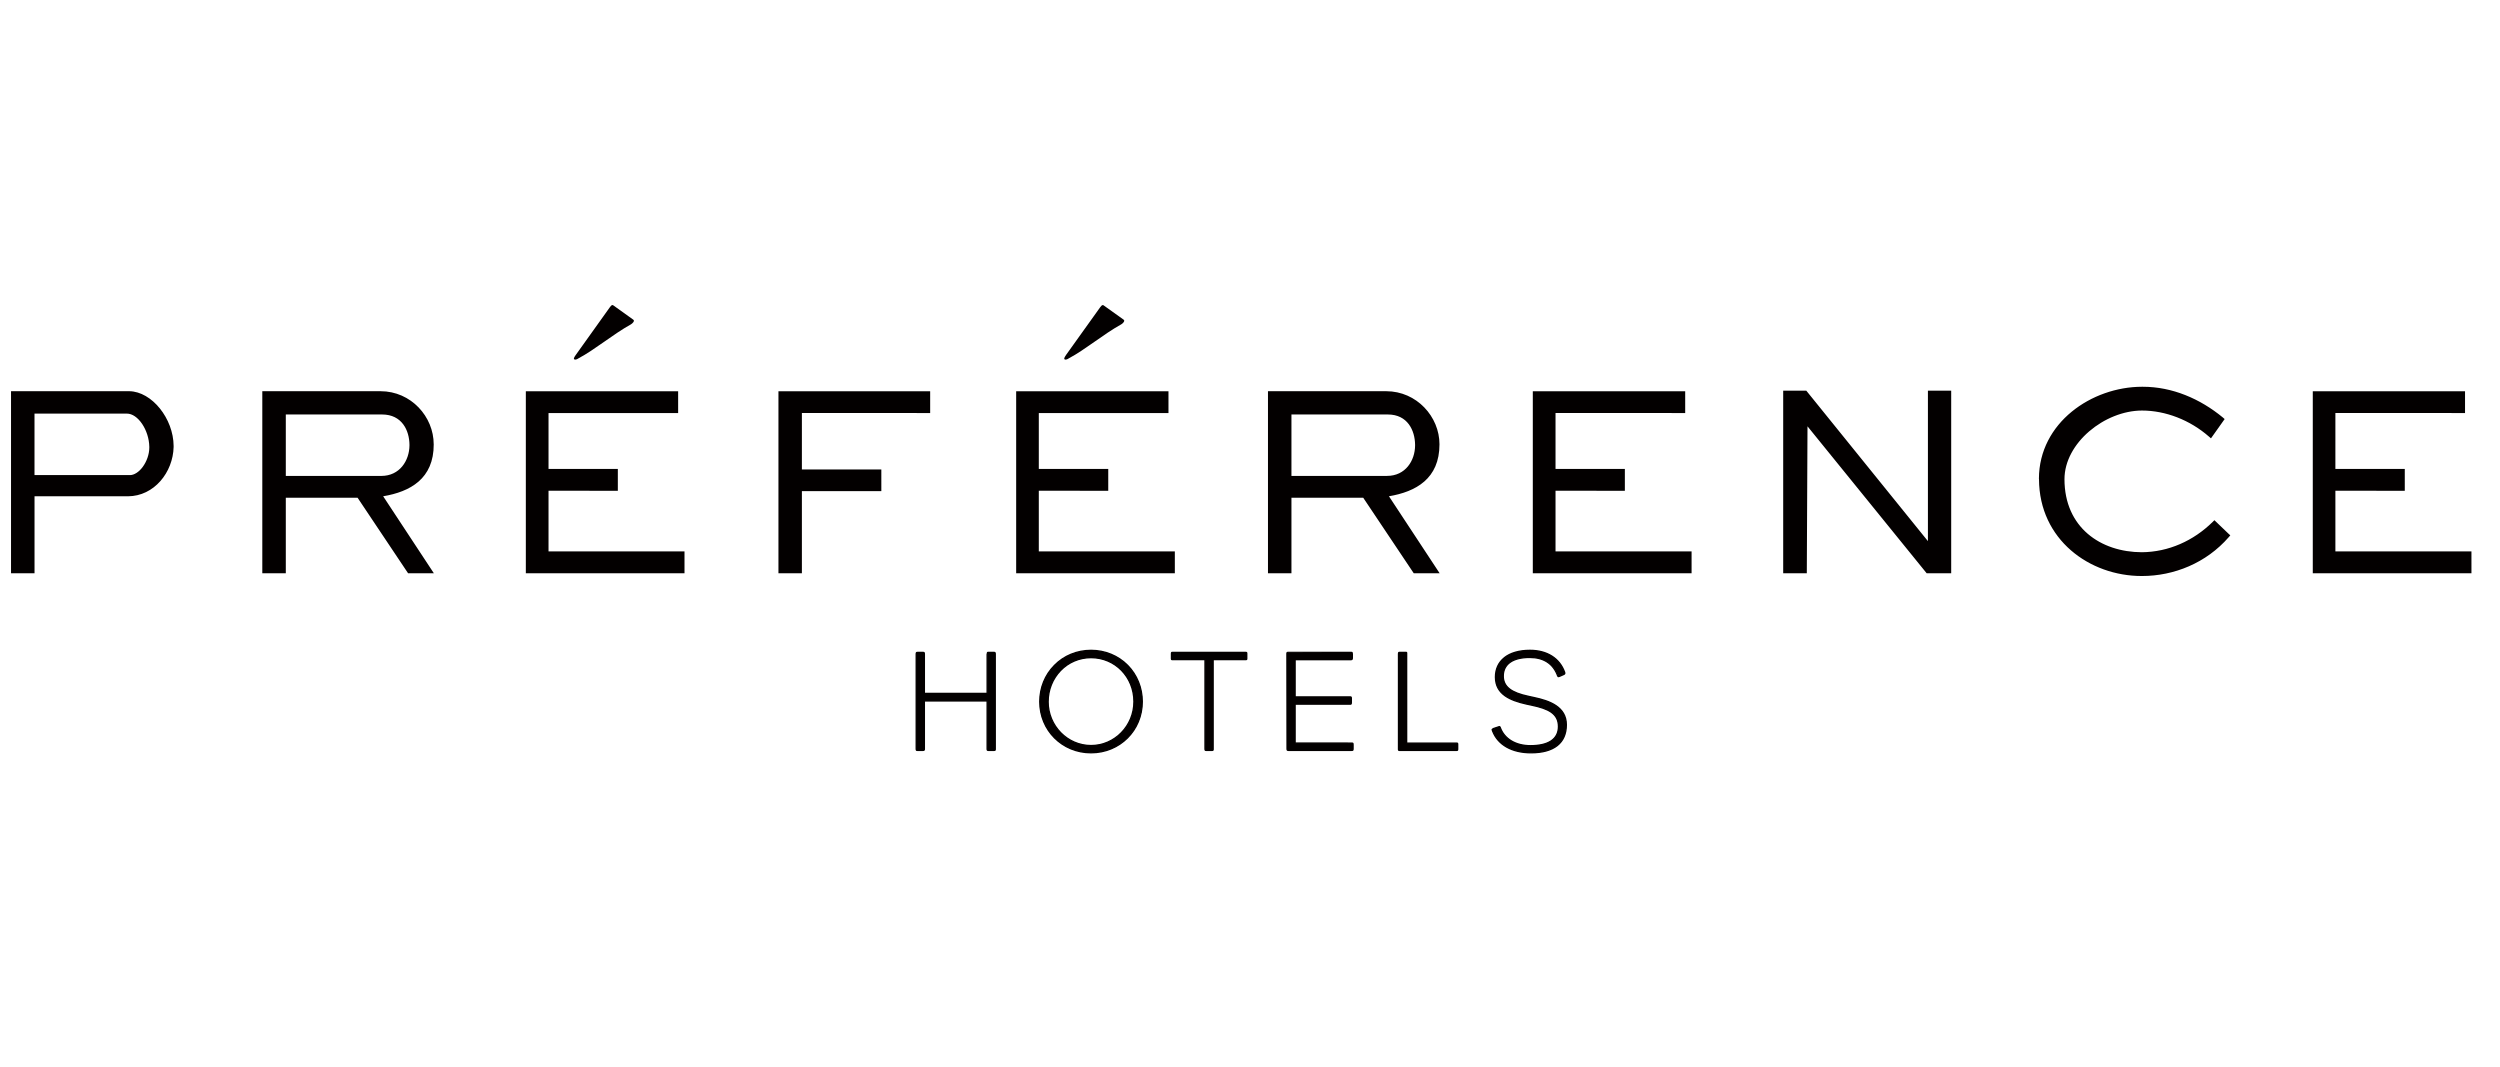 <svg xmlns="http://www.w3.org/2000/svg" width="178" height="76" viewBox="0 0 90 18">
    <g fill="none" fill-rule="evenodd">
        <g fill="#030000">
            <g>
                <path d="M35.371 16.032h-.178c-.04 0-.05-.007-.05-.048v-1.733h-2.265v1.733c0 .036-.005.048-.052.048h-.188c-.045 0-.05 0-.05-.06v-3.4c0-.064.011-.068.056-.068h.188c.035 0 .046.004.046.068v1.41h2.265v-1.404c0-.07.01-.074.05-.074h.184c.05 0 .057.004.057.074v3.406c0 .048 0 .048-.063.048" transform="translate(-266 -171) translate(266.397 171.768)"/>
                <path d="M35.193 12.53h.184l.028.002v3.477c0-.004-.034-.003-.034-.003h-.178l-.026-.003v-1.777h-2.311v1.758l-.003.02-.027.002h-.187-.027c.002 0 .002-.006.002-.006 0-.016-.002-.028-.002-.028v-3.4l.005-.04.027-.003H32.849v.003l.007.04v1.435h2.31v-1.43l.006-.047h.021zm0-.05c-.018 0-.044 0-.06.02l-.017.077v1.38h-2.212v-1.385c0-.063-.01-.091-.072-.091h-.188c-.064 0-.081.018-.081.09v3.401c0 .072.017.085.076.085h.187c.056 0 .078-.02.078-.073v-1.708h2.212v1.708c0 .06.027.073.077.073h.178c.065 0 .084-.007.084-.073v-3.407c0-.076-.01-.096-.078-.096h-.184zM38.881 12.693c-.872 0-1.546.717-1.546 1.585 0 .869.676 1.58 1.546 1.58s1.544-.711 1.544-1.58c0-.868-.67-1.585-1.544-1.585m0 3.426c-1.051 0-1.848-.822-1.848-1.841 0-1.02.797-1.845 1.848-1.845 1.048 0 1.846.826 1.846 1.845 0 1.02-.798 1.84-1.846 1.84" transform="translate(-266 -171) translate(266.397 171.768)"/>
                <path d="M37.06 14.278c0-.49.182-.949.522-1.288.339-.346.799-.533 1.299-.533.496 0 .96.187 1.296.533.34.34.526.797.526 1.288 0 1.018-.801 1.817-1.822 1.817-1.022 0-1.82-.8-1.82-1.817m.486-1.323c-.347.35-.536.822-.536 1.323 0 1.046.819 1.864 1.87 1.864 1.048 0 1.868-.818 1.868-1.864 0-.501-.188-.972-.533-1.323-.35-.353-.824-.548-1.335-.548-.512 0-.987.195-1.334.548" transform="translate(-266 -171) translate(266.397 171.768)"/>
                <path d="M37.36 14.278c0-.417.156-.807.437-1.101.286-.298.673-.46 1.084-.46.853 0 1.52.684 1.52 1.56 0 .86-.682 1.558-1.52 1.558s-1.522-.698-1.522-1.557m.402-1.135c-.29.302-.45.706-.45 1.135 0 .885.704 1.606 1.57 1.606.866 0 1.569-.72 1.569-1.606 0-.905-.69-1.611-1.57-1.611-.426 0-.825.17-1.119.476M44.438 12.767h-1.164v3.217c0 .042 0 .048-.036.048h-.202c-.047 0-.051 0-.051-.06v-3.205h-1.17c-.034 0-.039-.01-.039-.039v-.168c0-.051.005-.056.04-.056h2.628c.044 0 .044.005.044.056v.168c0 .03 0 .039-.05.039" transform="translate(-266 -171) translate(266.397 171.768)"/>
                <path d="M41.798 12.74l.006-.18.002-.03h2.657s-.003.011-.003.017V12.742l-.022-.001H43.25v3.243l-.004.026-.212-.003-.027-.002v-3.264h-1.194l-.016-.002zm.019-.26c-.058 0-.065.024-.065.08v.168c0 .047.016.061.062.061h1.145v3.183c0 .072.018.085.076.085h.203c.056 0 .062-.028.062-.073v-3.195h1.138c.056 0 .072-.012.072-.06v-.17c0-.053-.003-.078-.066-.078h-2.627zM48.259 16.032h-2.274c-.042 0-.05-.012-.05-.074V12.56c0-.05-.005-.055.026-.055h2.279c.044 0 .045.004.045.058v.13c0 .063-.01.075-.045.075h-2.012v1.339h1.992c.024 0 .03.012.03.074v.101c0 .075-.006.085-.03.085h-1.992v1.405h2.03c.054 0 .054 0 .054.068v.13c0 .063-.005.063-.053.063" transform="translate(-266 -171) translate(266.397 171.768)"/>
                <path d="M45.966 16.003l-.005-.045v-3.437l2.278.008h.02v.163c0 .049 0 .049-.02.049h-2.034v1.39h2.015l.006.049v.104l-.006.061-2.015-.003v1.455H48.289s-.004.008-.004.013c0 .015.003.03.003.03v.129l-.003.038h-2.3l-.019-.004zm-.005-3.522l-.038.011-.015.049.005 3.417c0 .058.002.098.072.098h2.274c.065 0 .078-.016.078-.087v-.13c0-.076-.007-.093-.078-.093H46.25v-1.354h1.97c.055 0 .055-.05.055-.108v-.104c0-.05 0-.097-.056-.097h-1.969V12.79h1.988c.062 0 .073-.035.073-.098v-.13l-.014-.065c-.013-.016-.035-.016-.059-.016h-2.278zM52.038 16.032h-2.054c-.032 0-.033-.007-.033-.042v-3.443c0-.032.001-.043.033-.043h.23c.027 0 .027.004.027.037v3.23h1.79c.044 0 .047 0 .047.046v.155c0 .053 0 .06-.04.06" transform="translate(-266 -171) translate(266.397 171.768)"/>
                <path d="M49.976 15.998v-3.469h.239v3.268h1.84l-.003.01c0 .007.003.01.003.01v.155l-.003.037c-.004-.003-.013-.002-.013-.002h-2.055l-.008-.001v-.008zm.008-3.517c-.015 0-.033.002-.046.016l-.013.05v3.443c0 .042.012.067.059.067h2.055c.061 0 .064-.028.064-.085v-.155c0-.062-.017-.07-.072-.07h-1.765V12.54c0-.03 0-.06-.051-.06h-.231zM54.72 16.118c-.683 0-1.184-.286-1.38-.773-.03-.08-.018-.08.02-.096l.195-.067c.048-.02.048-.006.056.027.147.41.552.654 1.087.654.667 0 1.007-.248 1.007-.688 0-.476-.363-.642-.965-.774l-.198-.04c-.662-.152-1.102-.392-1.102-.968 0-.572.437-.96 1.242-.96.703 0 1.094.363 1.244.783.017.047.017.063-.032.084l-.155.066c-.036.02-.048.013-.055-.014-.147-.4-.465-.665-1.011-.665-.673 0-.95.286-.95.67 0 .432.368.62.91.734.045.01.145.033.195.042.645.132 1.16.374 1.16.978 0 .68-.48 1.007-1.268 1.007" transform="translate(-266 -171) translate(266.397 171.768)"/>
                <path d="M54.698 15.89c.666 0 1.036-.256 1.036-.715 0-.487-.363-.66-.987-.796l-.201-.04c-.769-.178-1.08-.453-1.08-.946 0-.279.108-.511.311-.674.212-.172.523-.262.905-.262.6 0 1.047.28 1.221.767.01.038.01.038-.019.054l-.155.065c-.003.004-.024.012-.024.012-.164-.456-.52-.691-1.032-.691-.619 0-.977.25-.977.693 0 .494.47.66.931.758l.196.043c.533.107 1.141.318 1.141.953 0 .812-.678.984-1.244.984-.67 0-1.165-.278-1.356-.76l-.014-.053.018-.008.194-.066.026-.01.002.02c.148.42.564.671 1.108.671m-.954-3.21c-.217.174-.329.42-.329.714 0 .647.567.865 1.121.991l.199.043c.6.127.949.292.949.748 0 .434-.341.665-.986.665-.523 0-.921-.24-1.065-.64 0-.005-.03-.048-.03-.048l-.057.01-.192.064-.05.038c-.012.02-.004.043.014.088.196.502.71.79 1.402.79.837 0 1.295-.366 1.295-1.03 0-.67-.63-.888-1.182-1.005l-.196-.043c-.625-.132-.893-.34-.893-.707 0-.416.332-.647.929-.647.497 0 .83.22.985.651l.033.04.058-.01.154-.068c.061-.026.064-.06.048-.114-.184-.51-.646-.802-1.269-.802-.394 0-.717.094-.938.271M37.928 1.955c.038.028.116-.01.145-.032.603-.319 1.226-.856 1.898-1.23.03-.022.057-.038.083-.075.022-.03.033-.067.003-.089l-.715-.511c-.027-.022-.058-.041-.129.057-.853 1.193-.319.442-1.233 1.723-.066.099-.078.137-.052.157M19.35 6.685l2.495.002V5.9H19.35V3.888h4.666v-.785h-5.483v6.553h5.712V8.87H19.35V6.685zM83.677 8.87V6.685l2.498.002V5.9h-2.498V3.886l4.667.002v-.785h-5.481v6.553h5.712V8.87h-4.898zm-4.355-1.124l-.063.062c-.695.683-1.59 1.082-2.549 1.091-1.484-.004-2.785-.891-2.786-2.629 0-1.305 1.446-2.468 2.79-2.472.844 0 1.726.338 2.411.938l.073.063.492-.694-.061-.054c-.826-.682-1.831-1.109-2.883-1.109h-.036c-1.799.004-3.7 1.288-3.706 3.31 0 .01 0 .017.003.022.009 2.174 1.823 3.481 3.695 3.481h.011c1.153 0 2.315-.468 3.124-1.398l.057-.066-.063-.057-.509-.488zm-10.315.752L64.63 3.083h-.832v6.573h.85l.025-5.29 4.29 5.29h.883V3.083h-.838v5.415zM55.602 6.685l2.496.002V5.9h-2.496V3.886l4.668.002v-.785h-5.486v6.553H60.5V8.87h-4.898V6.685zm-9.507-.535V3.94h3.472c.708 0 .973.572.979 1.088v.027c-.003.547-.347 1.096-1.01 1.096h-3.44zm5.329-1.138c0-.99-.817-1.909-1.917-1.91H45.25v6.554h.845v-2.72h2.583l1.82 2.72h.932l-1.825-2.772c.964-.162 1.821-.628 1.819-1.872zM37 6.685l2.5.002V5.9H37V3.888h4.668v-.785h-5.483v6.553h5.712V8.87H37V6.685zm-9.373 2.97h.844V6.699h2.86V5.92h-2.86V3.886l4.618.002v-.785h-5.462v6.553zM9.892 6.15V3.94h3.468c.714 0 .98.577.984 1.09v.022c-.004.55-.353 1.1-1.013 1.1H9.892zm5.324-1.138c0-.99-.812-1.909-1.914-1.91H9.046v6.554h.846v-2.72h2.583l1.819 2.72h.928l-1.825-2.772c.969-.162 1.825-.628 1.82-1.872zM4.978 5.13c0 .25-.098.507-.233.692-.137.19-.315.3-.46.3H.845V3.908h3.32c.406-.005.804.598.813 1.197-.003.01 0 .019 0 .019v.006zm-.721-2.028H0v6.553h.846v-2.77h3.362c.946-.003 1.624-.867 1.645-1.774l-.089-.001h.089v-.038c-.005-.982-.783-1.959-1.596-1.97zM20.278 1.955c.038.028.112-.01.143-.032.603-.319 1.228-.856 1.899-1.23.028-.022.056-.038.082-.075.021-.03.035-.067.002-.089l-.713-.511c-.028-.022-.061-.043-.13.057-.85 1.193-.316.442-1.231 1.723-.069.099-.083.137-.052.157" transform="translate(-266 -171) translate(266.397 171.768)"/>
            </g>
        </g>
    </g>
</svg>
